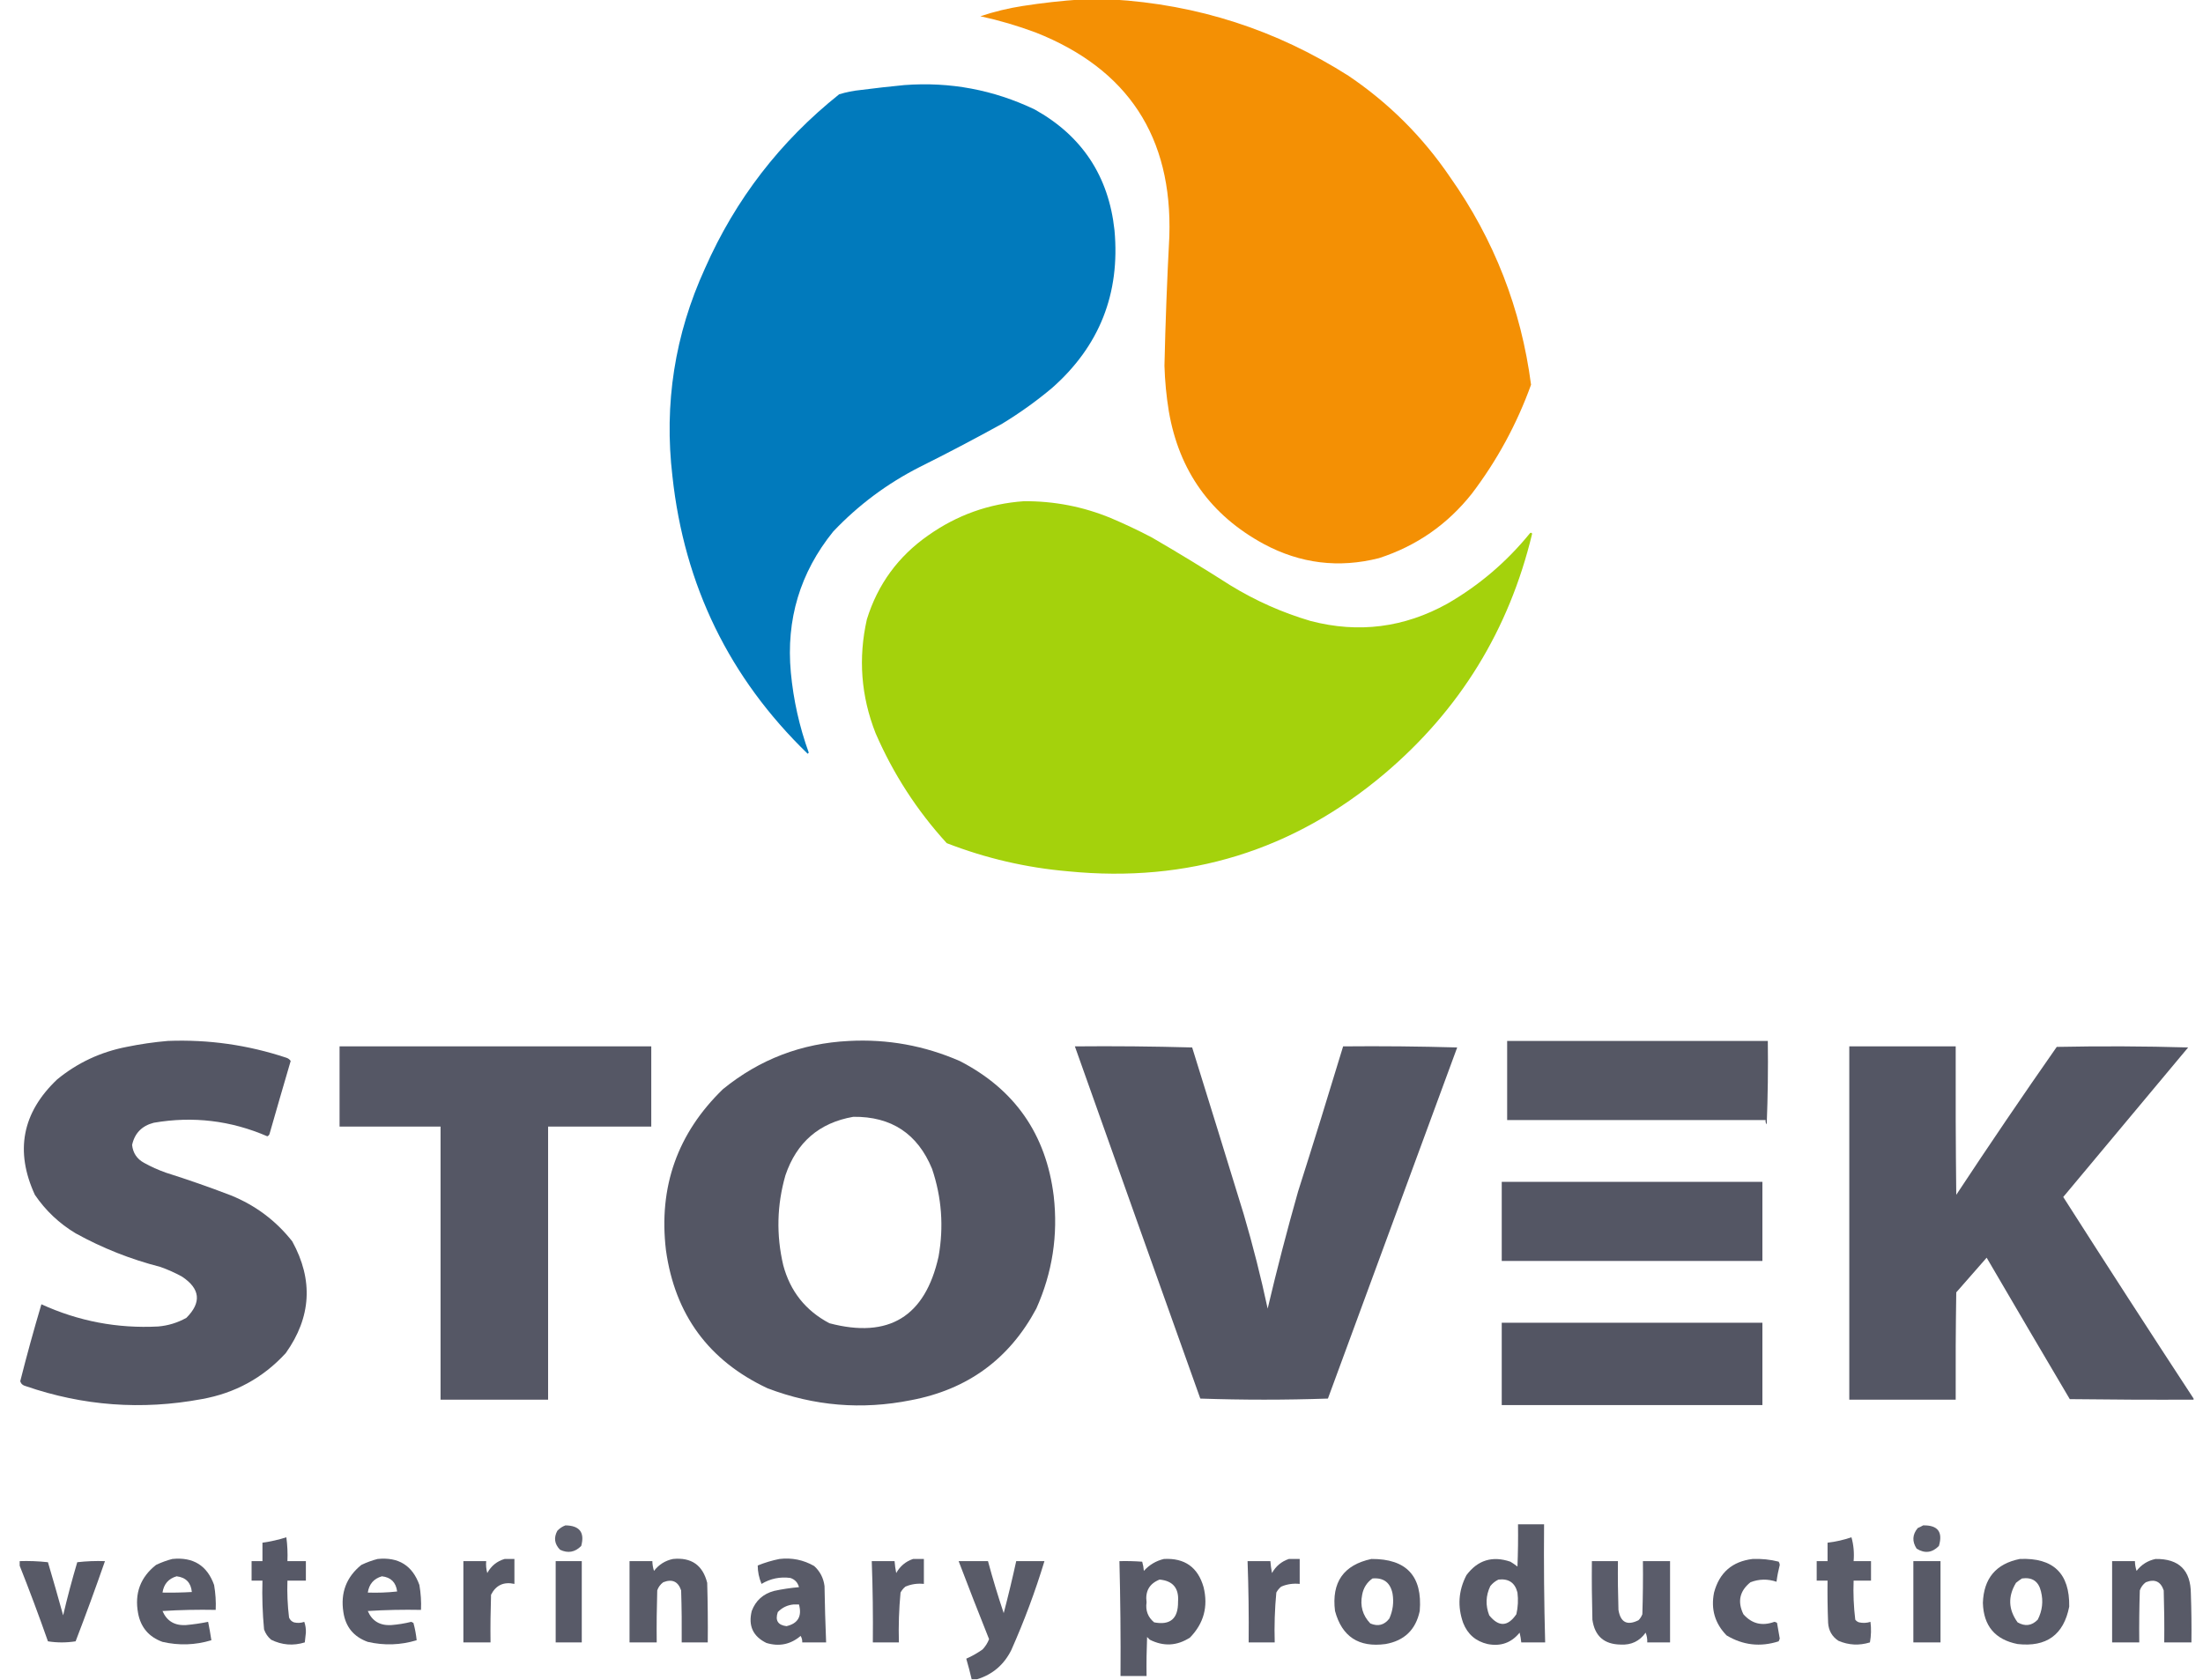 <?xml version="1.0" encoding="UTF-8"?> <svg xmlns="http://www.w3.org/2000/svg" width="59" height="45" viewBox="0 0 59 45" fill="none"><g clip-path="url(#clip0_278_5779)"><path opacity="0.998" fill-rule="evenodd" clip-rule="evenodd" d="M28.961 -0.015C29.233 -0.015 29.504 -0.015 29.776 -0.015C32.068 0.118 34.182 0.8 36.117 2.032C37.198 2.763 38.105 3.668 38.837 4.747C40.016 6.419 40.738 8.272 41.004 10.306C40.622 11.364 40.093 12.336 39.419 13.224C38.764 14.051 37.935 14.627 36.931 14.952C35.854 15.225 34.827 15.099 33.848 14.574C32.426 13.804 31.578 12.619 31.303 11.018C31.237 10.614 31.198 10.207 31.186 9.798C31.212 8.642 31.256 7.485 31.317 6.329C31.4 3.667 30.207 1.848 27.739 0.871C27.256 0.691 26.761 0.545 26.256 0.435C26.625 0.312 27.003 0.22 27.39 0.16C27.916 0.078 28.439 0.02 28.961 -0.015Z" fill="#F49004"></path><path opacity="0.996" fill-rule="evenodd" clip-rule="evenodd" d="M24.22 2.279C25.443 2.187 26.607 2.405 27.71 2.932C28.979 3.639 29.692 4.718 29.848 6.169C30.003 7.864 29.446 9.272 28.176 10.393C27.754 10.747 27.308 11.066 26.838 11.352C26.11 11.754 25.373 12.141 24.627 12.513C23.758 12.955 22.987 13.53 22.314 14.24C21.427 15.339 21.049 16.597 21.18 18.015C21.249 18.751 21.409 19.467 21.66 20.163C21.65 20.173 21.641 20.182 21.631 20.192C19.533 18.161 18.326 15.684 18.009 12.76C17.78 10.819 18.071 8.961 18.882 7.186C19.698 5.338 20.896 3.785 22.474 2.526C22.664 2.468 22.858 2.43 23.056 2.41C23.448 2.36 23.836 2.316 24.22 2.279Z" fill="#007ABC"></path><path opacity="0.999" fill-rule="evenodd" clip-rule="evenodd" d="M27.42 13.427C28.226 13.421 29.002 13.57 29.747 13.877C30.122 14.036 30.491 14.21 30.852 14.4C31.56 14.811 32.258 15.237 32.947 15.677C33.621 16.091 34.339 16.411 35.099 16.635C36.382 16.97 37.604 16.815 38.764 16.171C39.615 15.68 40.352 15.051 40.975 14.284C40.999 14.264 41.019 14.269 41.033 14.298C40.413 16.878 39.094 19.021 37.077 20.729C34.638 22.788 31.817 23.658 28.612 23.342C27.49 23.246 26.404 22.994 25.355 22.587C24.557 21.713 23.922 20.731 23.449 19.64C23.059 18.647 22.982 17.631 23.216 16.592C23.507 15.654 24.055 14.904 24.86 14.342C25.63 13.798 26.483 13.493 27.42 13.427Z" fill="#A4D20C"></path><path opacity="0.99" fill-rule="evenodd" clip-rule="evenodd" d="M4.498 27.885C5.583 27.843 6.639 27.993 7.668 28.335C7.718 28.351 7.757 28.38 7.785 28.422C7.593 29.075 7.404 29.728 7.217 30.382C7.206 30.409 7.187 30.428 7.159 30.44C6.181 30.017 5.168 29.896 4.119 30.077C3.8 30.159 3.606 30.358 3.538 30.672C3.561 30.888 3.667 31.047 3.858 31.151C4.045 31.255 4.239 31.342 4.439 31.413C5.028 31.599 5.609 31.802 6.185 32.023C6.844 32.291 7.392 32.702 7.828 33.256C8.395 34.29 8.337 35.286 7.654 36.247C7.046 36.911 6.294 37.322 5.399 37.481C3.797 37.779 2.226 37.663 0.687 37.132C0.612 37.114 0.563 37.071 0.542 37.002C0.717 36.309 0.906 35.622 1.109 34.94C2.102 35.394 3.144 35.592 4.236 35.535C4.505 35.512 4.757 35.434 4.992 35.303C5.402 34.892 5.364 34.524 4.876 34.2C4.689 34.097 4.495 34.01 4.294 33.939C3.498 33.735 2.741 33.435 2.025 33.039C1.586 32.775 1.223 32.432 0.934 32.008C0.395 30.836 0.594 29.805 1.531 28.916C2.075 28.47 2.695 28.18 3.392 28.045C3.762 27.969 4.13 27.916 4.498 27.885Z" fill="#535563"></path><path opacity="0.991" fill-rule="evenodd" clip-rule="evenodd" d="M22.736 27.886C23.769 27.831 24.758 28.011 25.703 28.423C27.177 29.181 28.016 30.386 28.22 32.037C28.34 33.087 28.185 34.093 27.754 35.056C27.032 36.407 25.912 37.225 24.394 37.51C23.082 37.772 21.802 37.666 20.555 37.19C18.981 36.451 18.075 35.217 17.835 33.489C17.634 31.795 18.144 30.358 19.362 29.177C20.343 28.378 21.468 27.948 22.736 27.886ZM22.853 29.918C23.872 29.906 24.575 30.371 24.962 31.311C25.221 32.079 25.279 32.863 25.136 33.663C24.777 35.272 23.803 35.867 22.213 35.448C21.576 35.112 21.164 34.594 20.977 33.895C20.787 33.087 20.806 32.283 21.035 31.485C21.335 30.6 21.941 30.077 22.853 29.918Z" fill="#535563"></path><path opacity="0.986" fill-rule="evenodd" clip-rule="evenodd" d="M40.364 27.886C42.691 27.886 45.018 27.886 47.345 27.886C47.355 28.631 47.345 29.376 47.316 30.121C47.289 30.086 47.279 30.048 47.287 30.005C44.979 30.005 42.671 30.005 40.364 30.005C40.364 29.299 40.364 28.592 40.364 27.886Z" fill="#535563"></path><path opacity="0.987" fill-rule="evenodd" clip-rule="evenodd" d="M9.094 28.031C11.877 28.031 14.659 28.031 17.442 28.031C17.442 28.747 17.442 29.463 17.442 30.179C16.521 30.179 15.6 30.179 14.679 30.179C14.679 32.618 14.679 35.056 14.679 37.495C13.719 37.495 12.759 37.495 11.799 37.495C11.799 35.056 11.799 32.618 11.799 30.179C10.897 30.179 9.995 30.179 9.094 30.179C9.094 29.463 9.094 28.747 9.094 28.031Z" fill="#535563"></path><path opacity="0.99" fill-rule="evenodd" clip-rule="evenodd" d="M28.787 28.031C29.834 28.021 30.881 28.031 31.928 28.06C32.392 29.549 32.852 31.039 33.31 32.531C33.555 33.364 33.768 34.206 33.95 35.056C34.198 34.005 34.469 32.96 34.764 31.921C35.176 30.626 35.578 29.329 35.971 28.031C36.99 28.021 38.008 28.031 39.026 28.06C37.872 31.195 36.718 34.331 35.564 37.466C34.423 37.505 33.284 37.505 32.146 37.466C31.023 34.321 29.903 31.176 28.787 28.031Z" fill="#535563"></path><path opacity="0.991" fill-rule="evenodd" clip-rule="evenodd" d="M58.748 37.466C58.748 37.476 58.748 37.486 58.748 37.495C57.643 37.5 56.537 37.495 55.432 37.481C54.686 36.22 53.945 34.957 53.206 33.692C52.935 34.002 52.663 34.311 52.392 34.621C52.377 35.579 52.373 36.537 52.377 37.495C51.427 37.495 50.477 37.495 49.527 37.495C49.527 34.34 49.527 31.186 49.527 28.031C50.477 28.031 51.427 28.031 52.377 28.031C52.373 29.357 52.377 30.682 52.392 32.008C53.271 30.675 54.168 29.354 55.083 28.045C56.256 28.021 57.429 28.026 58.602 28.06C57.487 29.395 56.372 30.731 55.257 32.066C56.411 33.875 57.575 35.675 58.748 37.466Z" fill="#535563"></path><path opacity="0.991" fill-rule="evenodd" clip-rule="evenodd" d="M40.219 31.66C42.546 31.66 44.873 31.66 47.2 31.66C47.2 32.366 47.2 33.073 47.2 33.779C44.873 33.779 42.546 33.779 40.219 33.779C40.219 33.073 40.219 32.366 40.219 31.66Z" fill="#535563"></path><path opacity="0.997" fill-rule="evenodd" clip-rule="evenodd" d="M40.219 35.434C42.546 35.434 44.873 35.434 47.2 35.434C47.2 36.169 47.2 36.905 47.2 37.64C44.873 37.64 42.546 37.64 40.219 37.64C40.219 36.905 40.219 36.169 40.219 35.434Z" fill="#535563"></path><path opacity="0.965" fill-rule="evenodd" clip-rule="evenodd" d="M40.655 40.834C40.887 40.834 41.12 40.834 41.353 40.834C41.344 41.889 41.353 42.944 41.382 43.998C41.169 43.998 40.955 43.998 40.742 43.998C40.733 43.911 40.719 43.824 40.698 43.737C40.477 44.009 40.191 44.111 39.84 44.042C39.523 43.968 39.305 43.779 39.186 43.476C39.03 43.037 39.059 42.611 39.273 42.198C39.575 41.793 39.968 41.672 40.451 41.836C40.517 41.876 40.58 41.919 40.64 41.966C40.655 41.589 40.66 41.211 40.655 40.834ZM40.131 42.315C40.405 42.284 40.575 42.4 40.64 42.663C40.664 42.858 40.655 43.052 40.611 43.243C40.382 43.579 40.139 43.589 39.884 43.273C39.781 43.007 39.79 42.746 39.913 42.489C39.974 42.413 40.047 42.355 40.131 42.315Z" fill="#535563"></path><path opacity="0.94" fill-rule="evenodd" clip-rule="evenodd" d="M15.144 40.863C15.524 40.869 15.664 41.053 15.566 41.414C15.4 41.583 15.211 41.617 14.999 41.516C14.85 41.364 14.826 41.194 14.926 41.008C14.989 40.941 15.062 40.892 15.144 40.863Z" fill="#535563"></path><path opacity="0.945" fill-rule="evenodd" clip-rule="evenodd" d="M51.505 40.863C51.898 40.855 52.039 41.039 51.927 41.414C51.747 41.598 51.548 41.622 51.331 41.487C51.206 41.294 51.215 41.11 51.36 40.935C51.412 40.913 51.461 40.889 51.505 40.863Z" fill="#535563"></path><path opacity="0.971" fill-rule="evenodd" clip-rule="evenodd" d="M7.669 41.182C7.697 41.39 7.707 41.603 7.698 41.821C7.863 41.821 8.027 41.821 8.192 41.821C8.192 41.995 8.192 42.169 8.192 42.343C8.027 42.343 7.863 42.343 7.698 42.343C7.687 42.674 7.701 43.003 7.741 43.331C7.766 43.394 7.809 43.437 7.872 43.461C7.967 43.484 8.059 43.479 8.149 43.447C8.181 43.538 8.196 43.635 8.192 43.737C8.182 43.824 8.173 43.911 8.163 43.998C7.852 44.094 7.551 44.07 7.261 43.926C7.173 43.852 7.11 43.759 7.072 43.65C7.031 43.216 7.016 42.781 7.029 42.343C6.932 42.343 6.835 42.343 6.738 42.343C6.738 42.169 6.738 41.995 6.738 41.821C6.835 41.821 6.932 41.821 7.029 41.821C7.029 41.656 7.029 41.492 7.029 41.327C7.249 41.296 7.463 41.248 7.669 41.182Z" fill="#535563"></path><path opacity="0.953" fill-rule="evenodd" clip-rule="evenodd" d="M49.585 41.182C49.642 41.383 49.662 41.596 49.643 41.821C49.798 41.821 49.954 41.821 50.109 41.821C50.109 41.995 50.109 42.169 50.109 42.343C49.954 42.343 49.798 42.343 49.643 42.343C49.63 42.694 49.645 43.043 49.687 43.389C49.713 43.423 49.747 43.448 49.789 43.461C49.893 43.484 49.995 43.479 50.094 43.447C50.118 43.631 50.113 43.815 50.08 43.998C49.792 44.087 49.511 44.073 49.236 43.955C49.066 43.843 48.974 43.683 48.96 43.476C48.945 43.098 48.94 42.721 48.945 42.343C48.848 42.343 48.751 42.343 48.654 42.343C48.654 42.169 48.654 41.995 48.654 41.821C48.751 41.821 48.848 41.821 48.945 41.821C48.945 41.656 48.945 41.492 48.945 41.327C49.167 41.301 49.38 41.252 49.585 41.182Z" fill="#535563"></path><path opacity="0.965" fill-rule="evenodd" clip-rule="evenodd" d="M4.614 41.763C5.175 41.706 5.548 41.938 5.734 42.46C5.772 42.681 5.787 42.903 5.777 43.127C5.302 43.118 4.827 43.127 4.352 43.157C4.467 43.425 4.675 43.55 4.978 43.534C5.178 43.516 5.377 43.487 5.574 43.447C5.607 43.611 5.636 43.775 5.661 43.94C5.228 44.071 4.792 44.085 4.352 43.984C3.987 43.852 3.769 43.595 3.698 43.215C3.6 42.684 3.76 42.253 4.178 41.923C4.321 41.854 4.467 41.801 4.614 41.763ZM4.73 42.227C4.978 42.257 5.114 42.397 5.138 42.648C4.876 42.663 4.614 42.668 4.352 42.663C4.387 42.435 4.513 42.29 4.73 42.227Z" fill="#535563"></path><path opacity="0.966" fill-rule="evenodd" clip-rule="evenodd" d="M10.112 41.763C10.673 41.706 11.046 41.938 11.232 42.46C11.27 42.681 11.285 42.903 11.275 43.127C10.8 43.118 10.325 43.127 9.85 43.157C9.965 43.425 10.174 43.55 10.476 43.534C10.658 43.52 10.837 43.491 11.014 43.447C11.033 43.456 11.053 43.466 11.072 43.476C11.114 43.628 11.143 43.783 11.159 43.94C10.726 44.071 10.29 44.085 9.85 43.984C9.472 43.848 9.254 43.582 9.196 43.185C9.116 42.669 9.276 42.248 9.676 41.923C9.819 41.854 9.965 41.801 10.112 41.763ZM10.228 42.227C10.469 42.254 10.605 42.39 10.636 42.634C10.374 42.663 10.113 42.672 9.85 42.663C9.885 42.435 10.011 42.29 10.228 42.227Z" fill="#535563"></path><path opacity="0.965" fill-rule="evenodd" clip-rule="evenodd" d="M13.515 41.763C13.602 41.763 13.69 41.763 13.777 41.763C13.777 41.986 13.777 42.208 13.777 42.431C13.49 42.368 13.282 42.465 13.151 42.721C13.137 43.147 13.132 43.572 13.137 43.998C12.895 43.998 12.652 43.998 12.41 43.998C12.41 43.273 12.41 42.547 12.41 41.821C12.613 41.821 12.817 41.821 13.021 41.821C13.011 41.929 13.021 42.035 13.05 42.14C13.155 41.948 13.31 41.822 13.515 41.763Z" fill="#535563"></path><path opacity="0.964" fill-rule="evenodd" clip-rule="evenodd" d="M18.024 41.763C18.516 41.715 18.821 41.928 18.94 42.402C18.955 42.934 18.96 43.466 18.955 43.998C18.722 43.998 18.489 43.998 18.257 43.998C18.261 43.534 18.257 43.069 18.242 42.605C18.161 42.365 18.001 42.292 17.762 42.387C17.685 42.444 17.632 42.517 17.602 42.605C17.588 43.069 17.583 43.534 17.588 43.998C17.345 43.998 17.103 43.998 16.86 43.998C16.86 43.273 16.86 42.547 16.86 41.821C17.064 41.821 17.268 41.821 17.471 41.821C17.473 41.91 17.487 41.997 17.515 42.082C17.646 41.913 17.816 41.806 18.024 41.763Z" fill="#535563"></path><path opacity="0.963" fill-rule="evenodd" clip-rule="evenodd" d="M20.875 41.763C21.208 41.724 21.518 41.787 21.805 41.952C21.963 42.096 22.055 42.275 22.082 42.489C22.09 42.992 22.104 43.495 22.125 43.998C21.912 43.998 21.699 43.998 21.485 43.998C21.489 43.936 21.475 43.878 21.442 43.824C21.174 44.053 20.868 44.116 20.526 44.013C20.166 43.837 20.035 43.552 20.133 43.156C20.239 42.877 20.438 42.698 20.729 42.619C20.95 42.571 21.173 42.538 21.398 42.518C21.365 42.393 21.288 42.311 21.166 42.271C20.89 42.235 20.633 42.288 20.395 42.431C20.327 42.268 20.293 42.104 20.293 41.937C20.485 41.86 20.679 41.802 20.875 41.763ZM21.253 42.982C21.301 42.982 21.35 42.982 21.398 42.982C21.483 43.297 21.372 43.491 21.064 43.563C20.833 43.535 20.755 43.409 20.831 43.185C20.949 43.064 21.089 42.997 21.253 42.982Z" fill="#535563"></path><path opacity="0.958" fill-rule="evenodd" clip-rule="evenodd" d="M24.453 41.763C24.549 41.763 24.646 41.763 24.743 41.763C24.743 41.986 24.743 42.208 24.743 42.431C24.571 42.413 24.406 42.437 24.249 42.503C24.194 42.548 24.151 42.601 24.118 42.663C24.076 43.106 24.061 43.551 24.074 43.998C23.842 43.998 23.609 43.998 23.376 43.998C23.383 43.272 23.374 42.547 23.347 41.821C23.551 41.821 23.754 41.821 23.958 41.821C23.966 41.928 23.981 42.034 24.002 42.14C24.105 41.956 24.255 41.83 24.453 41.763Z" fill="#535563"></path><path opacity="0.965" fill-rule="evenodd" clip-rule="evenodd" d="M31.172 41.763C31.728 41.733 32.082 41.985 32.234 42.518C32.361 43.038 32.24 43.488 31.87 43.868C31.523 44.093 31.164 44.112 30.794 43.926C30.77 43.902 30.745 43.877 30.721 43.853C30.707 44.202 30.702 44.55 30.707 44.898C30.474 44.898 30.241 44.898 30.009 44.898C30.016 43.872 30.006 42.846 29.98 41.821C30.183 41.816 30.387 41.821 30.59 41.836C30.613 41.915 30.628 41.997 30.634 42.082C30.782 41.919 30.962 41.812 31.172 41.763ZM31.056 42.315C31.413 42.348 31.578 42.546 31.55 42.91C31.555 43.36 31.342 43.544 30.91 43.461C30.742 43.322 30.675 43.143 30.707 42.924C30.667 42.626 30.783 42.423 31.056 42.315Z" fill="#535563"></path><path opacity="0.959" fill-rule="evenodd" clip-rule="evenodd" d="M34.517 41.763C34.614 41.763 34.711 41.763 34.808 41.763C34.808 41.986 34.808 42.208 34.808 42.431C34.635 42.413 34.47 42.437 34.313 42.503C34.259 42.548 34.215 42.601 34.182 42.663C34.14 43.106 34.126 43.551 34.139 43.998C33.906 43.998 33.673 43.998 33.441 43.998C33.448 43.272 33.438 42.547 33.412 41.821C33.615 41.821 33.819 41.821 34.023 41.821C34.031 41.928 34.045 42.034 34.066 42.14C34.169 41.956 34.319 41.83 34.517 41.763Z" fill="#535563"></path><path opacity="0.963" fill-rule="evenodd" clip-rule="evenodd" d="M36.728 41.763C37.668 41.757 38.099 42.222 38.023 43.156C37.917 43.658 37.612 43.953 37.106 44.042C36.39 44.139 35.939 43.844 35.754 43.156C35.658 42.387 35.983 41.923 36.728 41.763ZM36.757 42.285C37.056 42.259 37.235 42.395 37.295 42.692C37.333 42.925 37.304 43.147 37.208 43.36C37.073 43.535 36.903 43.578 36.699 43.49C36.493 43.275 36.421 43.018 36.481 42.721C36.515 42.537 36.607 42.392 36.757 42.285Z" fill="#535563"></path><path opacity="0.96" fill-rule="evenodd" clip-rule="evenodd" d="M46.938 41.763C47.174 41.753 47.407 41.777 47.636 41.835C47.653 41.861 47.662 41.89 47.665 41.922C47.627 42.071 47.597 42.221 47.578 42.373C47.342 42.294 47.11 42.298 46.88 42.387C46.59 42.62 46.527 42.906 46.691 43.243C46.916 43.499 47.192 43.567 47.52 43.447C47.547 43.45 47.571 43.459 47.592 43.476C47.615 43.616 47.639 43.757 47.665 43.897C47.655 43.921 47.645 43.945 47.636 43.969C47.144 44.127 46.679 44.074 46.24 43.81C45.928 43.489 45.816 43.107 45.905 42.663C46.047 42.129 46.392 41.829 46.938 41.763Z" fill="#535563"></path><path opacity="0.963" fill-rule="evenodd" clip-rule="evenodd" d="M54.093 41.763C54.99 41.724 55.432 42.15 55.417 43.04C55.269 43.795 54.808 44.129 54.035 44.042C53.433 43.924 53.122 43.556 53.105 42.939C53.127 42.283 53.456 41.891 54.093 41.763ZM54.152 42.285C54.427 42.246 54.597 42.362 54.661 42.634C54.727 42.896 54.697 43.148 54.574 43.389C54.415 43.552 54.236 43.577 54.035 43.461C53.786 43.119 53.772 42.766 53.992 42.402C54.044 42.359 54.098 42.32 54.152 42.285Z" fill="#535563"></path><path opacity="0.965" fill-rule="evenodd" clip-rule="evenodd" d="M57.73 41.763C58.356 41.754 58.671 42.064 58.675 42.692C58.69 43.127 58.695 43.563 58.69 43.998C58.447 43.998 58.205 43.998 57.962 43.998C57.967 43.534 57.962 43.069 57.948 42.605C57.867 42.365 57.707 42.292 57.468 42.387C57.392 42.443 57.339 42.516 57.308 42.605C57.293 43.069 57.288 43.534 57.293 43.998C57.051 43.998 56.808 43.998 56.566 43.998C56.566 43.273 56.566 42.547 56.566 41.821C56.77 41.821 56.974 41.821 57.177 41.821C57.178 41.91 57.193 41.997 57.221 42.082C57.352 41.913 57.522 41.806 57.73 41.763Z" fill="#535563"></path><path opacity="0.965" fill-rule="evenodd" clip-rule="evenodd" d="M0.513 41.821C0.772 41.812 1.029 41.822 1.284 41.85C1.424 42.323 1.56 42.798 1.691 43.273C1.803 42.795 1.929 42.321 2.069 41.85C2.314 41.822 2.561 41.812 2.811 41.821C2.561 42.54 2.299 43.257 2.025 43.969C1.776 44.008 1.529 44.008 1.284 43.969C1.04 43.274 0.783 42.587 0.513 41.908C0.513 41.879 0.513 41.85 0.513 41.821Z" fill="#535563"></path><path opacity="0.967" fill-rule="evenodd" clip-rule="evenodd" d="M14.882 41.821C15.115 41.821 15.348 41.821 15.581 41.821C15.581 42.547 15.581 43.273 15.581 43.998C15.348 43.998 15.115 43.998 14.882 43.998C14.882 43.273 14.882 42.547 14.882 41.821Z" fill="#535563"></path><path opacity="0.962" fill-rule="evenodd" clip-rule="evenodd" d="M26.169 44.985C26.12 44.985 26.072 44.985 26.023 44.985C25.98 44.801 25.931 44.617 25.878 44.434C26.03 44.368 26.175 44.285 26.314 44.187C26.391 44.106 26.449 44.014 26.489 43.911C26.211 43.216 25.94 42.519 25.674 41.821C25.936 41.821 26.198 41.821 26.46 41.821C26.586 42.291 26.727 42.755 26.881 43.214C27.002 42.752 27.114 42.287 27.216 41.821C27.468 41.821 27.72 41.821 27.972 41.821C27.726 42.632 27.43 43.426 27.085 44.202C26.889 44.596 26.584 44.857 26.169 44.985Z" fill="#535563"></path><path opacity="0.957" fill-rule="evenodd" clip-rule="evenodd" d="M42.633 41.821C42.865 41.821 43.098 41.821 43.331 41.821C43.326 42.256 43.331 42.692 43.345 43.127C43.4 43.463 43.58 43.555 43.883 43.403C43.928 43.357 43.962 43.304 43.985 43.243C44 42.769 44.005 42.295 44 41.821C44.242 41.821 44.485 41.821 44.727 41.821C44.727 42.547 44.727 43.273 44.727 43.998C44.523 43.998 44.32 43.998 44.116 43.998C44.121 43.908 44.106 43.821 44.073 43.737C43.911 43.965 43.688 44.072 43.404 44.056C42.961 44.05 42.709 43.828 42.647 43.389C42.633 42.866 42.628 42.343 42.633 41.821Z" fill="#535563"></path><path opacity="0.965" fill-rule="evenodd" clip-rule="evenodd" d="M51.243 41.821C51.486 41.821 51.728 41.821 51.97 41.821C51.97 42.547 51.97 43.273 51.97 43.998C51.728 43.998 51.486 43.998 51.243 43.998C51.243 43.273 51.243 42.547 51.243 41.821Z" fill="#535563"></path></g><defs><clipPath id="clip0_278_5779"><rect width="58.235" height="45" fill="white" transform="translate(0.527)"></rect></clipPath></defs></svg> 